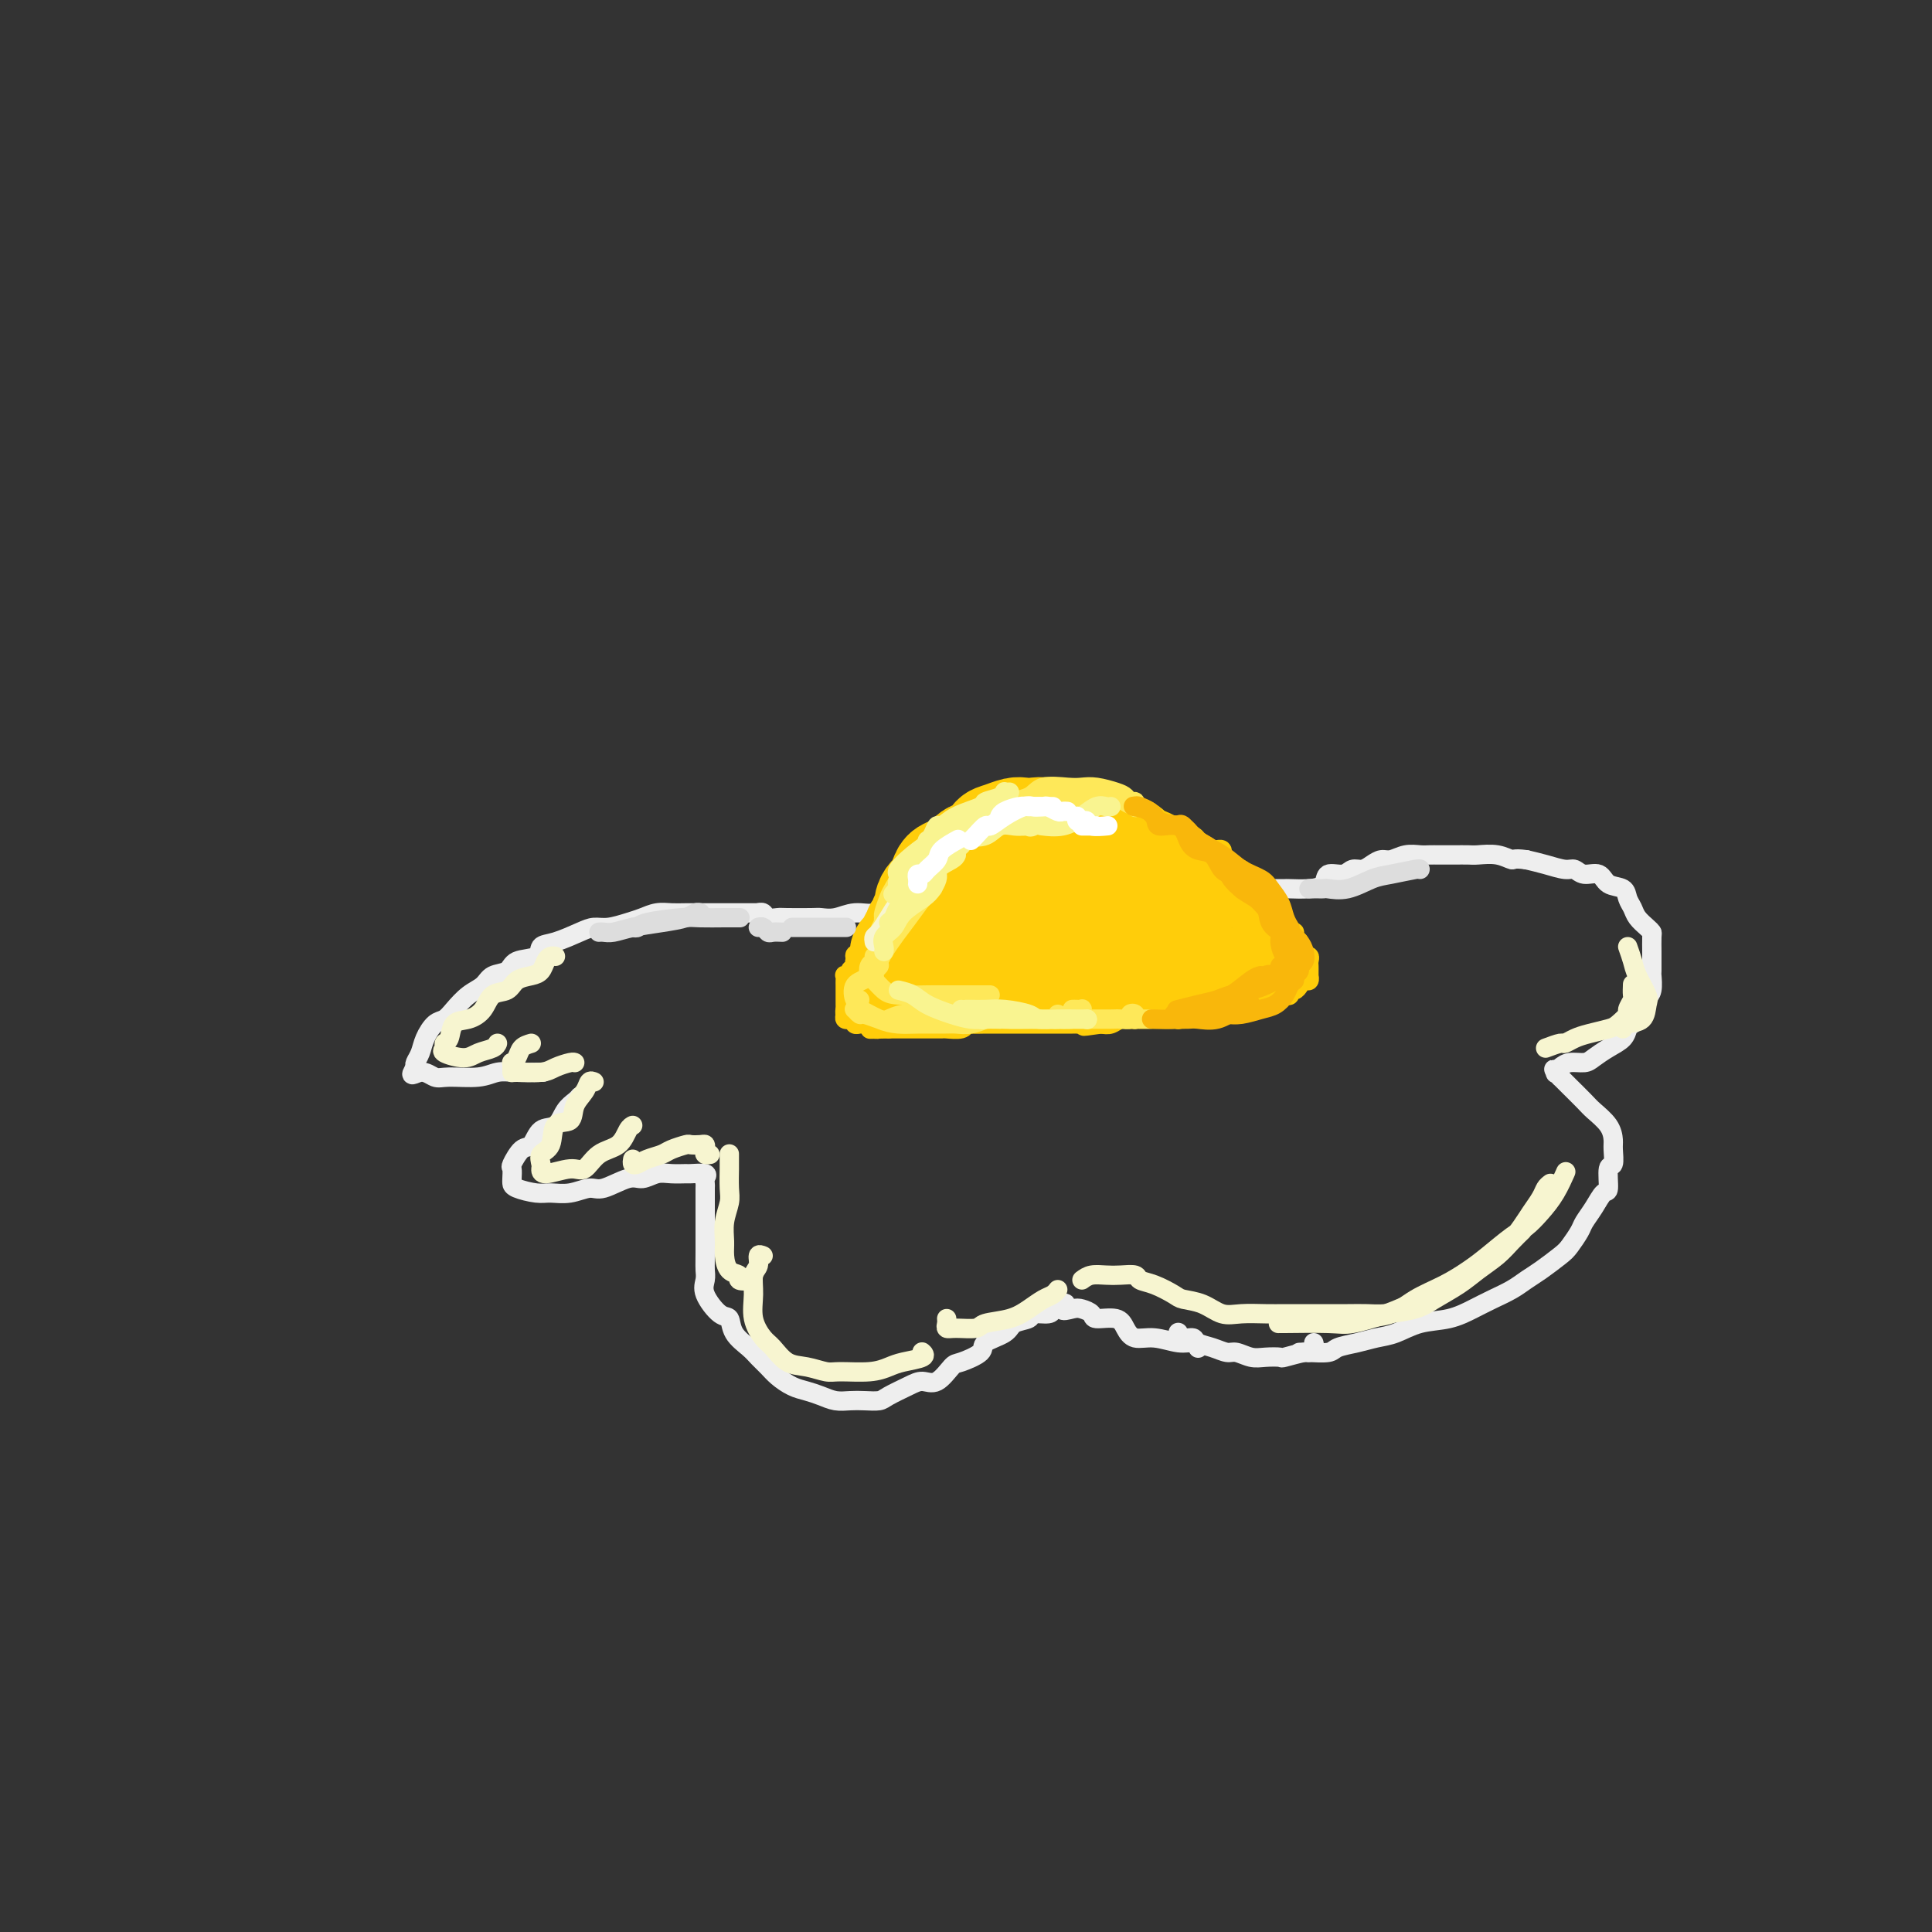 <svg viewBox='0 0 400 400' version='1.1' xmlns='http://www.w3.org/2000/svg' xmlns:xlink='http://www.w3.org/1999/xlink'><rect x="0" y="0" width="400" height="400" fill="#333333" stroke="none"/><g fill='none' stroke='rgb(238,238,238)' stroke-width='4' stroke-linecap='round' stroke-linejoin='round'><path d='M157,189c-0.891,0.000 -1.782,0.000 -2,0c-0.218,-0.000 0.236,-0.000 0,0c-0.236,0.000 -1.164,0.000 -2,0c-0.836,-0.000 -1.582,-0.000 -2,0c-0.418,0.000 -0.510,0.000 -1,0c-0.490,-0.000 -1.380,-0.001 -2,0c-0.620,0.001 -0.970,0.003 -2,0c-1.030,-0.003 -2.739,-0.012 -4,0c-1.261,0.012 -2.074,0.046 -3,0c-0.926,-0.046 -1.967,-0.170 -3,0c-1.033,0.170 -2.060,0.636 -3,1c-0.940,0.364 -1.795,0.626 -3,1c-1.205,0.374 -2.761,0.858 -4,1c-1.239,0.142 -2.160,-0.060 -3,0c-0.840,0.060 -1.598,0.382 -3,1c-1.402,0.618 -3.449,1.532 -5,2c-1.551,0.468 -2.608,0.492 -3,1c-0.392,0.508 -0.121,1.501 -1,2c-0.879,0.499 -2.910,0.503 -4,1c-1.090,0.497 -1.240,1.488 -2,2c-0.760,0.512 -2.129,0.547 -3,1c-0.871,0.453 -1.244,1.324 -2,2c-0.756,0.676 -1.894,1.157 -3,2c-1.106,0.843 -2.180,2.050 -3,3c-0.820,0.950 -1.386,1.645 -2,2c-0.614,0.355 -1.275,0.371 -2,1c-0.725,0.629 -1.514,1.870 -2,3c-0.486,1.130 -0.669,2.151 -1,3c-0.331,0.849 -0.809,1.528 -1,2c-0.191,0.472 -0.096,0.736 0,1'/><path d='M86,221c-1.631,2.485 -0.208,1.198 1,1c1.208,-0.198 2.200,0.693 3,1c0.800,0.307 1.406,0.030 3,0c1.594,-0.030 4.175,0.188 6,0c1.825,-0.188 2.895,-0.782 4,-1c1.105,-0.218 2.245,-0.058 4,0c1.755,0.058 4.126,0.016 5,0c0.874,-0.016 0.250,-0.004 0,0c-0.250,0.004 -0.125,0.002 0,0'/><path d='M120,227c-0.236,0.285 -0.472,0.571 -1,1c-0.528,0.429 -1.348,1.002 -2,2c-0.652,0.998 -1.135,2.422 -2,3c-0.865,0.578 -2.113,0.311 -3,1c-0.887,0.689 -1.415,2.335 -2,3c-0.585,0.665 -1.229,0.349 -2,1c-0.771,0.651 -1.670,2.268 -2,3c-0.330,0.732 -0.089,0.578 0,1c0.089,0.422 0.028,1.419 0,2c-0.028,0.581 -0.024,0.745 0,1c0.024,0.255 0.069,0.600 1,1c0.931,0.400 2.750,0.855 4,1c1.250,0.145 1.931,-0.022 3,0c1.069,0.022 2.526,0.231 4,0c1.474,-0.231 2.964,-0.903 4,-1c1.036,-0.097 1.617,0.380 3,0c1.383,-0.380 3.569,-1.619 5,-2c1.431,-0.381 2.107,0.094 3,0c0.893,-0.094 2.002,-0.758 3,-1c0.998,-0.242 1.885,-0.062 3,0c1.115,0.062 2.456,0.006 3,0c0.544,-0.006 0.289,0.038 1,0c0.711,-0.038 2.387,-0.159 3,0c0.613,0.159 0.164,0.598 0,1c-0.164,0.402 -0.044,0.769 0,1c0.044,0.231 0.012,0.327 0,1c-0.012,0.673 -0.003,1.923 0,3c0.003,1.077 0.001,1.979 0,3c-0.001,1.021 -0.000,2.159 0,3c0.000,0.841 0.000,1.383 0,2c-0.000,0.617 -0.000,1.308 0,2'/><path d='M146,259c-0.011,3.292 -0.038,3.521 0,4c0.038,0.479 0.141,1.209 0,2c-0.141,0.791 -0.525,1.644 0,3c0.525,1.356 1.961,3.217 3,4c1.039,0.783 1.682,0.489 2,1c0.318,0.511 0.311,1.827 1,3c0.689,1.173 2.074,2.202 3,3c0.926,0.798 1.392,1.366 2,2c0.608,0.634 1.359,1.336 2,2c0.641,0.664 1.172,1.292 2,2c0.828,0.708 1.954,1.496 3,2c1.046,0.504 2.012,0.723 3,1c0.988,0.277 1.998,0.611 3,1c1.002,0.389 1.996,0.834 3,1c1.004,0.166 2.019,0.052 3,0c0.981,-0.052 1.928,-0.043 3,0c1.072,0.043 2.268,0.119 3,0c0.732,-0.119 1.002,-0.435 2,-1c0.998,-0.565 2.726,-1.379 4,-2c1.274,-0.621 2.094,-1.048 3,-1c0.906,0.048 1.899,0.571 3,0c1.101,-0.571 2.309,-2.236 3,-3c0.691,-0.764 0.866,-0.628 2,-1c1.134,-0.372 3.229,-1.251 4,-2c0.771,-0.749 0.218,-1.367 1,-2c0.782,-0.633 2.899,-1.279 4,-2c1.101,-0.721 1.184,-1.516 2,-2c0.816,-0.484 2.363,-0.655 3,-1c0.637,-0.345 0.364,-0.862 1,-1c0.636,-0.138 2.182,0.103 3,0c0.818,-0.103 0.909,-0.552 1,-1'/><path d='M218,271c4.068,-2.324 2.239,-0.633 2,0c-0.239,0.633 1.112,0.206 2,0c0.888,-0.206 1.312,-0.193 2,0c0.688,0.193 1.639,0.567 2,1c0.361,0.433 0.132,0.924 1,1c0.868,0.076 2.833,-0.263 4,0c1.167,0.263 1.535,1.127 2,2c0.465,0.873 1.028,1.754 2,2c0.972,0.246 2.351,-0.144 4,0c1.649,0.144 3.566,0.822 5,1c1.434,0.178 2.386,-0.144 3,0c0.614,0.144 0.890,0.756 1,1c0.110,0.244 0.055,0.122 0,0'/><path d='M269,280c0.427,-0.024 0.855,-0.048 2,0c1.145,0.048 3.008,0.169 4,0c0.992,-0.169 1.113,-0.627 2,-1c0.887,-0.373 2.539,-0.663 4,-1c1.461,-0.337 2.729,-0.723 4,-1c1.271,-0.277 2.545,-0.444 4,-1c1.455,-0.556 3.092,-1.500 5,-2c1.908,-0.500 4.086,-0.557 6,-1c1.914,-0.443 3.564,-1.272 5,-2c1.436,-0.728 2.657,-1.354 4,-2c1.343,-0.646 2.807,-1.313 4,-2c1.193,-0.687 2.117,-1.395 3,-2c0.883,-0.605 1.727,-1.106 3,-2c1.273,-0.894 2.974,-2.181 4,-3c1.026,-0.819 1.378,-1.169 2,-2c0.622,-0.831 1.516,-2.142 2,-3c0.484,-0.858 0.560,-1.264 1,-2c0.440,-0.736 1.246,-1.802 2,-3c0.754,-1.198 1.456,-2.527 2,-3c0.544,-0.473 0.931,-0.090 1,-1c0.069,-0.910 -0.179,-3.114 0,-4c0.179,-0.886 0.784,-0.454 1,-1c0.216,-0.546 0.043,-2.070 0,-3c-0.043,-0.930 0.045,-1.265 0,-2c-0.045,-0.735 -0.221,-1.871 -1,-3c-0.779,-1.129 -2.159,-2.253 -3,-3c-0.841,-0.747 -1.143,-1.118 -2,-2c-0.857,-0.882 -2.269,-2.276 -3,-3c-0.731,-0.724 -0.780,-0.778 -1,-1c-0.220,-0.222 -0.610,-0.611 -1,-1'/><path d='M323,223c-1.918,-2.559 -1.212,-1.456 -1,-1c0.212,0.456 -0.071,0.263 0,0c0.071,-0.263 0.497,-0.598 1,-1c0.503,-0.402 1.084,-0.870 2,-1c0.916,-0.130 2.168,0.077 3,0c0.832,-0.077 1.244,-0.440 2,-1c0.756,-0.560 1.856,-1.318 3,-2c1.144,-0.682 2.334,-1.289 3,-2c0.666,-0.711 0.809,-1.526 1,-2c0.191,-0.474 0.429,-0.607 1,-1c0.571,-0.393 1.473,-1.045 2,-2c0.527,-0.955 0.677,-2.215 1,-3c0.323,-0.785 0.819,-1.097 1,-2c0.181,-0.903 0.048,-2.396 0,-3c-0.048,-0.604 -0.012,-0.319 0,-1c0.012,-0.681 0.001,-2.328 0,-3c-0.001,-0.672 0.007,-0.368 0,-1c-0.007,-0.632 -0.029,-2.200 0,-3c0.029,-0.800 0.109,-0.833 0,-1c-0.109,-0.167 -0.409,-0.469 -1,-1c-0.591,-0.531 -1.475,-1.293 -2,-2c-0.525,-0.707 -0.692,-1.360 -1,-2c-0.308,-0.640 -0.758,-1.267 -1,-2c-0.242,-0.733 -0.278,-1.574 -1,-2c-0.722,-0.426 -2.131,-0.439 -3,-1c-0.869,-0.561 -1.197,-1.670 -2,-2c-0.803,-0.330 -2.080,0.119 -3,0c-0.920,-0.119 -1.484,-0.805 -2,-1c-0.516,-0.195 -0.985,0.101 -2,0c-1.015,-0.101 -2.576,-0.600 -4,-1c-1.424,-0.400 -2.712,-0.700 -4,-1'/><path d='M316,178c-2.877,-0.403 -2.569,0.088 -3,0c-0.431,-0.088 -1.599,-0.756 -3,-1c-1.401,-0.244 -3.033,-0.066 -4,0c-0.967,0.066 -1.270,0.018 -2,0c-0.730,-0.018 -1.889,-0.006 -3,0c-1.111,0.006 -2.174,0.006 -3,0c-0.826,-0.006 -1.414,-0.016 -2,0c-0.586,0.016 -1.168,0.060 -2,0c-0.832,-0.060 -1.913,-0.222 -3,0c-1.087,0.222 -2.178,0.829 -3,1c-0.822,0.171 -1.374,-0.094 -2,0c-0.626,0.094 -1.327,0.545 -2,1c-0.673,0.455 -1.317,0.913 -2,1c-0.683,0.087 -1.406,-0.197 -2,0c-0.594,0.197 -1.060,0.876 -2,1c-0.940,0.124 -2.356,-0.307 -3,0c-0.644,0.307 -0.518,1.350 -1,2c-0.482,0.650 -1.573,0.906 -3,1c-1.427,0.094 -3.191,0.025 -4,0c-0.809,-0.025 -0.665,-0.007 -1,0c-0.335,0.007 -1.150,0.002 -2,0c-0.850,-0.002 -1.736,-0.001 -3,0c-1.264,0.001 -2.904,0.001 -4,0c-1.096,-0.001 -1.646,-0.003 -2,0c-0.354,0.003 -0.513,0.012 -1,0c-0.487,-0.012 -1.304,-0.045 -2,0c-0.696,0.045 -1.272,0.170 -2,0c-0.728,-0.170 -1.607,-0.633 -2,-1c-0.393,-0.367 -0.298,-0.637 -1,-1c-0.702,-0.363 -2.201,-0.818 -3,-1c-0.799,-0.182 -0.900,-0.091 -1,0'/><path d='M243,181c-4.906,-0.452 -3.171,-0.082 -3,0c0.171,0.082 -1.222,-0.122 -3,0c-1.778,0.122 -3.940,0.571 -5,1c-1.060,0.429 -1.017,0.837 -1,1c0.017,0.163 0.009,0.082 0,0'/><path d='M244,276c-0.056,-0.120 -0.111,-0.240 0,0c0.111,0.240 0.390,0.839 1,1c0.610,0.161 1.552,-0.115 2,0c0.448,0.115 0.402,0.623 1,1c0.598,0.377 1.839,0.623 3,1c1.161,0.377 2.242,0.885 3,1c0.758,0.115 1.194,-0.164 2,0c0.806,0.164 1.982,0.772 3,1c1.018,0.228 1.880,0.076 3,0c1.120,-0.076 2.500,-0.076 3,0c0.500,0.076 0.120,0.227 1,0c0.880,-0.227 3.020,-0.831 4,-1c0.980,-0.169 0.799,0.099 1,0c0.201,-0.099 0.785,-0.565 1,-1c0.215,-0.435 0.061,-0.839 0,-1c-0.061,-0.161 -0.031,-0.081 0,0'/><path d='M157,189c-0.098,0.030 -0.195,0.061 0,0c0.195,-0.061 0.683,-0.212 1,0c0.317,0.212 0.465,0.789 1,1c0.535,0.211 1.458,0.058 2,0c0.542,-0.058 0.703,-0.020 2,0c1.297,0.020 3.731,0.021 5,0c1.269,-0.021 1.374,-0.065 2,0c0.626,0.065 1.773,0.239 3,0c1.227,-0.239 2.535,-0.890 4,-1c1.465,-0.110 3.089,0.320 4,0c0.911,-0.320 1.111,-1.391 2,-2c0.889,-0.609 2.468,-0.756 4,-1c1.532,-0.244 3.018,-0.586 4,-1c0.982,-0.414 1.459,-0.899 2,-1c0.541,-0.101 1.145,0.183 2,0c0.855,-0.183 1.961,-0.833 3,-1c1.039,-0.167 2.011,0.148 3,0c0.989,-0.148 1.995,-0.758 3,-1c1.005,-0.242 2.011,-0.117 3,0c0.989,0.117 1.963,0.227 3,0c1.037,-0.227 2.137,-0.789 3,-1c0.863,-0.211 1.487,-0.071 2,0c0.513,0.071 0.913,0.074 2,0c1.087,-0.074 2.861,-0.226 4,0c1.139,0.226 1.645,0.830 2,1c0.355,0.170 0.561,-0.094 1,0c0.439,0.094 1.112,0.547 2,1c0.888,0.453 1.991,0.905 3,1c1.009,0.095 1.926,-0.167 3,0c1.074,0.167 2.307,0.762 3,1c0.693,0.238 0.847,0.119 1,0'/><path d='M236,185c4.022,0.622 2.578,0.178 2,0c-0.578,-0.178 -0.289,-0.089 0,0'/></g>
<g fill='none' stroke='rgb(247,245,208)' stroke-width='4' stroke-linecap='round' stroke-linejoin='round'><path d='M115,198c-0.329,-0.060 -0.659,-0.119 -1,0c-0.341,0.119 -0.695,0.417 -1,1c-0.305,0.583 -0.561,1.450 -1,2c-0.439,0.550 -1.061,0.784 -2,1c-0.939,0.216 -2.193,0.415 -3,1c-0.807,0.585 -1.165,1.555 -2,2c-0.835,0.445 -2.146,0.364 -3,1c-0.854,0.636 -1.252,1.987 -2,3c-0.748,1.013 -1.846,1.686 -3,2c-1.154,0.314 -2.365,0.269 -3,1c-0.635,0.731 -0.693,2.239 -1,3c-0.307,0.761 -0.862,0.775 -1,1c-0.138,0.225 0.141,0.660 0,1c-0.141,0.340 -0.703,0.585 0,1c0.703,0.415 2.672,1.001 4,1c1.328,-0.001 2.016,-0.588 3,-1c0.984,-0.412 2.265,-0.649 3,-1c0.735,-0.351 0.924,-0.814 1,-1c0.076,-0.186 0.038,-0.093 0,0'/><path d='M110,216c-0.762,0.228 -1.525,0.456 -2,1c-0.475,0.544 -0.663,1.403 -1,2c-0.337,0.597 -0.823,0.930 -1,1c-0.177,0.070 -0.045,-0.124 0,0c0.045,0.124 0.003,0.566 0,1c-0.003,0.434 0.034,0.859 0,1c-0.034,0.141 -0.139,-0.001 1,0c1.139,0.001 3.521,0.144 5,0c1.479,-0.144 2.056,-0.575 3,-1c0.944,-0.425 2.254,-0.845 3,-1c0.746,-0.155 0.927,-0.044 1,0c0.073,0.044 0.036,0.022 0,0'/><path d='M123,224c-0.368,-0.160 -0.736,-0.320 -1,0c-0.264,0.320 -0.422,1.118 -1,2c-0.578,0.882 -1.574,1.846 -2,3c-0.426,1.154 -0.282,2.498 -1,3c-0.718,0.502 -2.298,0.163 -3,1c-0.702,0.837 -0.528,2.850 -1,4c-0.472,1.150 -1.591,1.438 -2,2c-0.409,0.562 -0.107,1.400 0,2c0.107,0.600 0.020,0.962 0,1c-0.020,0.038 0.027,-0.249 0,0c-0.027,0.249 -0.127,1.032 1,1c1.127,-0.032 3.482,-0.881 5,-1c1.518,-0.119 2.200,0.490 3,0c0.800,-0.490 1.717,-2.079 3,-3c1.283,-0.921 2.932,-1.175 4,-2c1.068,-0.825 1.557,-2.222 2,-3c0.443,-0.778 0.841,-0.937 1,-1c0.159,-0.063 0.080,-0.032 0,0'/><path d='M131,240c-0.074,0.399 -0.149,0.798 0,1c0.149,0.202 0.520,0.208 1,0c0.480,-0.208 1.069,-0.630 2,-1c0.931,-0.370 2.203,-0.687 3,-1c0.797,-0.313 1.117,-0.620 2,-1c0.883,-0.380 2.328,-0.831 3,-1c0.672,-0.169 0.571,-0.056 1,0c0.429,0.056 1.386,0.053 2,0c0.614,-0.053 0.883,-0.158 1,0c0.117,0.158 0.083,0.578 0,1c-0.083,0.422 -0.215,0.844 0,1c0.215,0.156 0.776,0.044 1,0c0.224,-0.044 0.112,-0.022 0,0'/><path d='M151,239c-0.000,-0.084 -0.000,-0.167 0,0c0.000,0.167 0.001,0.585 0,1c-0.001,0.415 -0.004,0.827 0,1c0.004,0.173 0.015,0.108 0,1c-0.015,0.892 -0.057,2.741 0,4c0.057,1.259 0.213,1.927 0,3c-0.213,1.073 -0.795,2.549 -1,4c-0.205,1.451 -0.032,2.876 0,4c0.032,1.124 -0.076,1.948 0,3c0.076,1.052 0.336,2.331 1,3c0.664,0.669 1.733,0.729 2,1c0.267,0.271 -0.269,0.753 0,1c0.269,0.247 1.342,0.259 2,0c0.658,-0.259 0.902,-0.788 1,-1c0.098,-0.212 0.049,-0.106 0,0'/><path d='M158,260c-0.454,-0.190 -0.908,-0.379 -1,0c-0.092,0.379 0.178,1.327 0,2c-0.178,0.673 -0.802,1.071 -1,2c-0.198,0.929 0.032,2.389 0,4c-0.032,1.611 -0.327,3.373 0,5c0.327,1.627 1.274,3.119 2,4c0.726,0.881 1.230,1.150 2,2c0.770,0.850 1.805,2.281 3,3c1.195,0.719 2.550,0.726 4,1c1.450,0.274 2.995,0.817 4,1c1.005,0.183 1.472,0.008 3,0c1.528,-0.008 4.119,0.152 6,0c1.881,-0.152 3.054,-0.615 4,-1c0.946,-0.385 1.666,-0.691 3,-1c1.334,-0.309 3.282,-0.622 4,-1c0.718,-0.378 0.205,-0.822 0,-1c-0.205,-0.178 -0.103,-0.089 0,0'/><path d='M196,273c0.030,0.308 0.060,0.615 0,1c-0.060,0.385 -0.211,0.847 0,1c0.211,0.153 0.783,-0.003 2,0c1.217,0.003 3.078,0.166 4,0c0.922,-0.166 0.905,-0.660 2,-1c1.095,-0.340 3.302,-0.526 5,-1c1.698,-0.474 2.886,-1.238 4,-2c1.114,-0.762 2.154,-1.524 3,-2c0.846,-0.476 1.497,-0.667 2,-1c0.503,-0.333 0.858,-0.810 1,-1c0.142,-0.190 0.071,-0.095 0,0'/><path d='M224,265c0.573,-0.421 1.146,-0.842 2,-1c0.854,-0.158 1.988,-0.055 3,0c1.012,0.055 1.903,0.060 3,0c1.097,-0.060 2.400,-0.184 3,0c0.600,0.184 0.498,0.678 1,1c0.502,0.322 1.607,0.472 3,1c1.393,0.528 3.074,1.434 4,2c0.926,0.566 1.097,0.793 2,1c0.903,0.207 2.537,0.395 4,1c1.463,0.605 2.754,1.626 4,2c1.246,0.374 2.446,0.100 4,0c1.554,-0.100 3.461,-0.027 5,0c1.539,0.027 2.708,0.007 4,0c1.292,-0.007 2.706,-0.001 4,0c1.294,0.001 2.468,-0.002 4,0c1.532,0.002 3.423,0.009 5,0c1.577,-0.009 2.841,-0.036 4,0c1.159,0.036 2.213,0.134 4,0c1.787,-0.134 4.305,-0.500 6,-1c1.695,-0.500 2.565,-1.134 4,-2c1.435,-0.866 3.436,-1.963 5,-3c1.564,-1.037 2.693,-2.016 4,-3c1.307,-0.984 2.794,-1.975 4,-3c1.206,-1.025 2.132,-2.084 3,-3c0.868,-0.916 1.676,-1.690 2,-2c0.324,-0.310 0.162,-0.155 0,0'/><path d='M321,245c-0.361,0.272 -0.721,0.545 -1,1c-0.279,0.455 -0.475,1.094 -1,2c-0.525,0.906 -1.379,2.079 -2,3c-0.621,0.921 -1.011,1.590 -2,3c-0.989,1.410 -2.579,3.560 -4,5c-1.421,1.440 -2.674,2.169 -4,3c-1.326,0.831 -2.726,1.764 -5,3c-2.274,1.236 -5.423,2.776 -8,4c-2.577,1.224 -4.582,2.132 -7,3c-2.418,0.868 -5.250,1.697 -7,2c-1.750,0.303 -2.417,0.081 -5,0c-2.583,-0.081 -7.080,-0.022 -9,0c-1.920,0.022 -1.263,0.006 -1,0c0.263,-0.006 0.131,-0.003 0,0'/><path d='M277,274c1.546,-0.381 3.092,-0.763 5,-1c1.908,-0.237 4.178,-0.330 6,-1c1.822,-0.670 3.194,-1.916 5,-3c1.806,-1.084 4.044,-2.005 6,-3c1.956,-0.995 3.629,-2.065 5,-3c1.371,-0.935 2.440,-1.736 4,-3c1.560,-1.264 3.613,-2.991 5,-4c1.387,-1.009 2.109,-1.301 3,-2c0.891,-0.699 1.950,-1.806 3,-3c1.050,-1.194 2.090,-2.475 3,-4c0.910,-1.525 1.688,-3.293 2,-4c0.312,-0.707 0.156,-0.354 0,0'/><path d='M320,217c1.199,-0.447 2.398,-0.894 3,-1c0.602,-0.106 0.608,0.127 1,0c0.392,-0.127 1.171,-0.616 2,-1c0.829,-0.384 1.710,-0.665 3,-1c1.290,-0.335 2.991,-0.724 4,-1c1.009,-0.276 1.328,-0.440 2,-1c0.672,-0.560 1.697,-1.516 2,-2c0.303,-0.484 -0.115,-0.494 0,-1c0.115,-0.506 0.763,-1.507 1,-2c0.237,-0.493 0.064,-0.479 0,-1c-0.064,-0.521 -0.018,-1.577 0,-2c0.018,-0.423 0.009,-0.211 0,0'/><path d='M337,196c0.370,1.039 0.739,2.079 1,3c0.261,0.921 0.413,1.724 1,3c0.587,1.276 1.607,3.025 2,4c0.393,0.975 0.158,1.176 0,2c-0.158,0.824 -0.238,2.273 -1,3c-0.762,0.727 -2.205,0.734 -3,1c-0.795,0.266 -0.941,0.790 -1,1c-0.059,0.210 -0.029,0.105 0,0'/></g>
<g fill='none' stroke='rgb(255,205,10)' stroke-width='20' stroke-linecap='round' stroke-linejoin='round'><path d='M193,201c-0.123,0.423 -0.246,0.845 0,1c0.246,0.155 0.861,0.041 1,0c0.139,-0.041 -0.199,-0.011 0,0c0.199,0.011 0.933,0.003 1,0c0.067,-0.003 -0.535,-0.001 0,0c0.535,0.001 2.207,0.000 3,0c0.793,-0.000 0.707,-0.000 1,0c0.293,0.000 0.966,0.000 2,0c1.034,-0.000 2.431,-0.000 3,0c0.569,0.000 0.312,-0.000 1,0c0.688,0.000 2.320,0.000 3,0c0.680,-0.000 0.407,-0.000 1,0c0.593,0.000 2.053,0.000 3,0c0.947,-0.000 1.380,-0.000 2,0c0.620,0.000 1.425,0.001 2,0c0.575,-0.001 0.920,-0.004 2,0c1.080,0.004 2.896,0.015 4,0c1.104,-0.015 1.498,-0.057 2,0c0.502,0.057 1.112,0.211 2,0c0.888,-0.211 2.053,-0.788 3,-1c0.947,-0.212 1.676,-0.061 2,0c0.324,0.061 0.243,0.030 1,0c0.757,-0.030 2.352,-0.061 3,0c0.648,0.061 0.348,0.212 1,0c0.652,-0.212 2.257,-0.789 3,-1c0.743,-0.211 0.623,-0.057 1,0c0.377,0.057 1.251,0.016 2,0c0.749,-0.016 1.375,-0.008 2,0'/><path d='M244,200c8.068,-0.381 2.738,-0.834 1,-1c-1.738,-0.166 0.115,-0.044 1,0c0.885,0.044 0.800,0.012 1,0c0.200,-0.012 0.684,-0.002 1,0c0.316,0.002 0.463,-0.002 1,0c0.537,0.002 1.464,0.012 2,0c0.536,-0.012 0.679,-0.045 1,0c0.321,0.045 0.818,0.167 1,0c0.182,-0.167 0.049,-0.622 0,-1c-0.049,-0.378 -0.013,-0.678 0,-1c0.013,-0.322 0.004,-0.666 0,-1c-0.004,-0.334 -0.003,-0.657 0,-1c0.003,-0.343 0.008,-0.707 0,-1c-0.008,-0.293 -0.029,-0.516 0,-1c0.029,-0.484 0.109,-1.229 0,-2c-0.109,-0.771 -0.408,-1.568 -1,-2c-0.592,-0.432 -1.477,-0.501 -2,-1c-0.523,-0.499 -0.685,-1.429 -1,-2c-0.315,-0.571 -0.783,-0.782 -1,-1c-0.217,-0.218 -0.183,-0.443 -1,-1c-0.817,-0.557 -2.483,-1.444 -3,-2c-0.517,-0.556 0.117,-0.779 0,-1c-0.117,-0.221 -0.986,-0.440 -2,-1c-1.014,-0.560 -2.175,-1.459 -3,-2c-0.825,-0.541 -1.314,-0.722 -2,-1c-0.686,-0.278 -1.569,-0.652 -2,-1c-0.431,-0.348 -0.409,-0.671 -1,-1c-0.591,-0.329 -1.796,-0.665 -3,-1'/><path d='M231,174c-3.431,-2.587 -1.009,-0.553 -1,0c0.009,0.553 -2.396,-0.374 -4,-1c-1.604,-0.626 -2.408,-0.952 -3,-1c-0.592,-0.048 -0.973,0.182 -2,0c-1.027,-0.182 -2.701,-0.778 -4,-1c-1.299,-0.222 -2.222,-0.072 -3,0c-0.778,0.072 -1.411,0.065 -2,0c-0.589,-0.065 -1.134,-0.187 -2,0c-0.866,0.187 -2.052,0.684 -3,1c-0.948,0.316 -1.657,0.452 -2,1c-0.343,0.548 -0.319,1.508 -1,2c-0.681,0.492 -2.066,0.516 -3,1c-0.934,0.484 -1.416,1.429 -2,2c-0.584,0.571 -1.269,0.768 -2,1c-0.731,0.232 -1.506,0.499 -2,1c-0.494,0.501 -0.706,1.238 -1,2c-0.294,0.762 -0.671,1.551 -1,2c-0.329,0.449 -0.609,0.559 -1,1c-0.391,0.441 -0.893,1.214 -1,2c-0.107,0.786 0.182,1.587 0,2c-0.182,0.413 -0.833,0.439 -1,1c-0.167,0.561 0.151,1.657 0,2c-0.151,0.343 -0.769,-0.065 -1,0c-0.231,0.065 -0.074,0.605 0,1c0.074,0.395 0.067,0.644 0,1c-0.067,0.356 -0.193,0.817 0,1c0.193,0.183 0.706,0.088 1,0c0.294,-0.088 0.370,-0.168 1,0c0.630,0.168 1.815,0.584 3,1'/><path d='M194,196c0.800,0.403 0.300,-0.088 1,0c0.700,0.088 2.599,0.756 4,1c1.401,0.244 2.305,0.065 3,0c0.695,-0.065 1.182,-0.017 2,0c0.818,0.017 1.969,0.004 3,0c1.031,-0.004 1.943,-0.000 3,0c1.057,0.000 2.261,-0.004 3,0c0.739,0.004 1.015,0.015 2,0c0.985,-0.015 2.680,-0.055 4,0c1.320,0.055 2.265,0.207 3,0c0.735,-0.207 1.260,-0.773 2,-1c0.740,-0.227 1.697,-0.116 3,0c1.303,0.116 2.954,0.237 4,0c1.046,-0.237 1.488,-0.833 2,-1c0.512,-0.167 1.092,0.095 2,0c0.908,-0.095 2.142,-0.547 3,-1c0.858,-0.453 1.340,-0.908 2,-1c0.660,-0.092 1.499,0.179 2,0c0.501,-0.179 0.664,-0.807 1,-1c0.336,-0.193 0.845,0.048 1,0c0.155,-0.048 -0.044,-0.384 0,-1c0.044,-0.616 0.329,-1.513 0,-2c-0.329,-0.487 -1.274,-0.565 -2,-1c-0.726,-0.435 -1.235,-1.226 -2,-2c-0.765,-0.774 -1.786,-1.532 -3,-2c-1.214,-0.468 -2.621,-0.648 -4,-1c-1.379,-0.352 -2.729,-0.876 -4,-1c-1.271,-0.124 -2.465,0.152 -4,0c-1.535,-0.152 -3.413,-0.733 -5,-1c-1.587,-0.267 -2.882,-0.219 -4,0c-1.118,0.219 -2.059,0.610 -3,1'/><path d='M213,182c-4.573,0.173 -4.006,1.604 -4,2c0.006,0.396 -0.551,-0.245 -1,0c-0.449,0.245 -0.791,1.375 -1,2c-0.209,0.625 -0.285,0.743 0,1c0.285,0.257 0.931,0.651 2,1c1.069,0.349 2.561,0.654 4,0c1.439,-0.654 2.825,-2.266 4,-3c1.175,-0.734 2.139,-0.590 3,-1c0.861,-0.410 1.619,-1.376 2,-2c0.381,-0.624 0.383,-0.908 0,-1c-0.383,-0.092 -1.153,0.006 -2,0c-0.847,-0.006 -1.771,-0.118 -3,0c-1.229,0.118 -2.764,0.465 -4,1c-1.236,0.535 -2.175,1.258 -3,2c-0.825,0.742 -1.536,1.503 -2,2c-0.464,0.497 -0.680,0.729 -1,1c-0.320,0.271 -0.744,0.581 0,1c0.744,0.419 2.658,0.946 4,1c1.342,0.054 2.114,-0.367 3,-1c0.886,-0.633 1.886,-1.480 3,-2c1.114,-0.520 2.342,-0.713 3,-1c0.658,-0.287 0.745,-0.667 1,-1c0.255,-0.333 0.679,-0.617 0,-1c-0.679,-0.383 -2.463,-0.864 -4,-1c-1.537,-0.136 -2.829,0.073 -4,0c-1.171,-0.073 -2.220,-0.427 -3,0c-0.780,0.427 -1.292,1.634 -2,2c-0.708,0.366 -1.612,-0.108 -2,0c-0.388,0.108 -0.258,0.798 0,1c0.258,0.202 0.645,-0.085 1,0c0.355,0.085 0.677,0.543 1,1'/><path d='M208,186c-0.333,0.667 -0.167,0.333 0,0'/><path d='M202,177c-0.335,-0.090 -0.671,-0.180 -1,0c-0.329,0.180 -0.653,0.630 -1,1c-0.347,0.370 -0.718,0.661 -1,1c-0.282,0.339 -0.475,0.727 -1,1c-0.525,0.273 -1.384,0.430 -2,1c-0.616,0.570 -0.991,1.552 -1,2c-0.009,0.448 0.349,0.361 0,1c-0.349,0.639 -1.403,2.003 -2,3c-0.597,0.997 -0.737,1.628 -1,2c-0.263,0.372 -0.647,0.485 -1,1c-0.353,0.515 -0.673,1.433 -1,2c-0.327,0.567 -0.662,0.783 -1,1c-0.338,0.217 -0.679,0.436 -1,1c-0.321,0.564 -0.622,1.475 -1,2c-0.378,0.525 -0.833,0.666 -1,1c-0.167,0.334 -0.045,0.863 0,1c0.045,0.137 0.012,-0.117 0,0c-0.012,0.117 -0.004,0.606 0,1c0.004,0.394 0.003,0.694 0,1c-0.003,0.306 -0.009,0.618 0,1c0.009,0.382 0.034,0.834 0,1c-0.034,0.166 -0.126,0.044 0,0c0.126,-0.044 0.470,-0.012 1,0c0.530,0.012 1.244,0.003 2,0c0.756,-0.003 1.553,-0.001 2,0c0.447,0.001 0.543,0.000 1,0c0.457,-0.000 1.273,-0.000 2,0c0.727,0.000 1.363,0.000 2,0'/><path d='M196,202c2.070,-0.000 2.244,-0.000 3,0c0.756,0.000 2.093,0.000 3,0c0.907,-0.000 1.384,-0.000 2,0c0.616,0.000 1.373,0.000 2,0c0.627,-0.000 1.126,-0.000 2,0c0.874,0.000 2.123,0.001 3,0c0.877,-0.001 1.383,-0.004 2,0c0.617,0.004 1.343,0.016 2,0c0.657,-0.016 1.243,-0.061 2,0c0.757,0.061 1.686,0.227 3,0c1.314,-0.227 3.015,-0.848 4,-1c0.985,-0.152 1.255,0.166 2,0c0.745,-0.166 1.965,-0.815 3,-1c1.035,-0.185 1.886,0.095 3,0c1.114,-0.095 2.492,-0.564 3,-1c0.508,-0.436 0.145,-0.839 0,-1c-0.145,-0.161 -0.073,-0.081 0,0'/></g>
<g fill='none' stroke='rgb(255,205,10)' stroke-width='4' stroke-linecap='round' stroke-linejoin='round'><path d='M224,166c0.303,-0.030 0.606,-0.061 1,0c0.394,0.061 0.879,0.212 1,0c0.121,-0.212 -0.122,-0.789 0,-1c0.122,-0.211 0.609,-0.057 1,0c0.391,0.057 0.686,0.018 1,0c0.314,-0.018 0.648,-0.015 1,0c0.352,0.015 0.724,0.042 1,0c0.276,-0.042 0.458,-0.152 1,0c0.542,0.152 1.445,0.566 2,1c0.555,0.434 0.764,0.890 1,1c0.236,0.110 0.501,-0.124 1,0c0.499,0.124 1.233,0.608 2,1c0.767,0.392 1.568,0.693 2,1c0.432,0.307 0.496,0.621 1,1c0.504,0.379 1.448,0.822 2,1c0.552,0.178 0.711,0.089 1,0c0.289,-0.089 0.707,-0.179 1,0c0.293,0.179 0.462,0.627 1,1c0.538,0.373 1.445,0.673 2,1c0.555,0.327 0.760,0.683 1,1c0.240,0.317 0.517,0.595 1,1c0.483,0.405 1.171,0.935 2,1c0.829,0.065 1.799,-0.337 2,0c0.201,0.337 -0.367,1.414 0,2c0.367,0.586 1.670,0.682 2,1c0.330,0.318 -0.311,0.859 0,1c0.311,0.141 1.575,-0.117 2,0c0.425,0.117 0.012,0.609 0,1c-0.012,0.391 0.378,0.682 1,1c0.622,0.318 1.475,0.662 2,1c0.525,0.338 0.721,0.668 1,1c0.279,0.332 0.639,0.666 1,1'/><path d='M262,185c1.343,1.571 0.201,0.998 0,1c-0.201,0.002 0.538,0.577 1,1c0.462,0.423 0.646,0.692 1,1c0.354,0.308 0.879,0.656 1,1c0.121,0.344 -0.161,0.685 0,1c0.161,0.315 0.765,0.606 1,1c0.235,0.394 0.100,0.893 0,1c-0.100,0.107 -0.166,-0.179 0,0c0.166,0.179 0.565,0.821 1,1c0.435,0.179 0.905,-0.107 1,0c0.095,0.107 -0.186,0.607 0,1c0.186,0.393 0.838,0.679 1,1c0.162,0.321 -0.167,0.677 0,1c0.167,0.323 0.829,0.611 1,1c0.171,0.389 -0.150,0.877 0,1c0.150,0.123 0.772,-0.121 1,0c0.228,0.121 0.061,0.607 0,1c-0.061,0.393 -0.017,0.693 0,1c0.017,0.307 0.005,0.622 0,1c-0.005,0.378 -0.004,0.818 0,1c0.004,0.182 0.012,0.104 0,0c-0.012,-0.104 -0.044,-0.234 0,0c0.044,0.234 0.166,0.832 0,1c-0.166,0.168 -0.618,-0.095 -1,0c-0.382,0.095 -0.694,0.548 -1,1c-0.306,0.452 -0.608,0.905 -1,1c-0.392,0.095 -0.875,-0.167 -1,0c-0.125,0.167 0.107,0.762 0,1c-0.107,0.238 -0.554,0.119 -1,0'/><path d='M266,206c-1.028,1.255 -1.098,0.393 -1,0c0.098,-0.393 0.363,-0.315 0,0c-0.363,0.315 -1.354,0.868 -2,1c-0.646,0.132 -0.947,-0.157 -1,0c-0.053,0.157 0.141,0.760 0,1c-0.141,0.240 -0.616,0.117 -1,0c-0.384,-0.117 -0.675,-0.227 -1,0c-0.325,0.227 -0.682,0.792 -1,1c-0.318,0.208 -0.596,0.060 -1,0c-0.404,-0.060 -0.935,-0.030 -1,0c-0.065,0.030 0.334,0.061 0,0c-0.334,-0.061 -1.403,-0.212 -2,0c-0.597,0.212 -0.723,0.789 -1,1c-0.277,0.211 -0.703,0.057 -1,0c-0.297,-0.057 -0.463,-0.016 -1,0c-0.537,0.016 -1.444,0.008 -2,0c-0.556,-0.008 -0.760,-0.016 -1,0c-0.240,0.016 -0.516,0.057 -1,0c-0.484,-0.057 -1.175,-0.211 -2,0c-0.825,0.211 -1.783,0.789 -2,1c-0.217,0.211 0.308,0.057 0,0c-0.308,-0.057 -1.448,-0.015 -2,0c-0.552,0.015 -0.515,0.004 -1,0c-0.485,-0.004 -1.491,-0.001 -2,0c-0.509,0.001 -0.521,-0.001 -1,0c-0.479,0.001 -1.427,0.004 -2,0c-0.573,-0.004 -0.772,-0.015 -1,0c-0.228,0.015 -0.484,0.056 -1,0c-0.516,-0.056 -1.293,-0.207 -2,0c-0.707,0.207 -1.345,0.774 -2,1c-0.655,0.226 -1.328,0.113 -2,0'/><path d='M228,212c-6.224,0.928 -2.784,0.249 -2,0c0.784,-0.249 -1.090,-0.067 -2,0c-0.910,0.067 -0.858,0.018 -1,0c-0.142,-0.018 -0.479,-0.005 -1,0c-0.521,0.005 -1.225,0.001 -2,0c-0.775,-0.001 -1.622,-0.000 -2,0c-0.378,0.000 -0.289,0.000 -1,0c-0.711,-0.000 -2.222,-0.000 -3,0c-0.778,0.000 -0.823,0.000 -1,0c-0.177,-0.000 -0.484,-0.000 -1,0c-0.516,0.000 -1.239,0.000 -2,0c-0.761,-0.000 -1.560,-0.000 -2,0c-0.440,0.000 -0.521,0.000 -1,0c-0.479,-0.000 -1.358,-0.001 -2,0c-0.642,0.001 -1.049,0.004 -1,0c0.049,-0.004 0.552,-0.015 0,0c-0.552,0.015 -2.161,0.057 -3,0c-0.839,-0.057 -0.908,-0.211 -1,0c-0.092,0.211 -0.208,0.789 -1,1c-0.792,0.211 -2.259,0.057 -3,0c-0.741,-0.057 -0.757,-0.015 -1,0c-0.243,0.015 -0.713,0.004 -1,0c-0.287,-0.004 -0.392,-0.001 -1,0c-0.608,0.001 -1.721,0.000 -2,0c-0.279,-0.000 0.276,-0.000 0,0c-0.276,0.000 -1.383,0.000 -2,0c-0.617,-0.000 -0.743,-0.000 -1,0c-0.257,0.000 -0.646,0.000 -1,0c-0.354,-0.000 -0.672,-0.000 -1,0c-0.328,0.000 -0.665,0.000 -1,0c-0.335,-0.000 -0.667,-0.000 -1,0'/><path d='M184,213c-7.051,0.155 -2.677,0.043 -1,0c1.677,-0.043 0.657,-0.015 0,0c-0.657,0.015 -0.949,0.018 -1,0c-0.051,-0.018 0.141,-0.058 0,0c-0.141,0.058 -0.616,0.213 -1,0c-0.384,-0.213 -0.677,-0.793 -1,-1c-0.323,-0.207 -0.674,-0.042 -1,0c-0.326,0.042 -0.626,-0.041 -1,0c-0.374,0.041 -0.822,0.204 -1,0c-0.178,-0.204 -0.086,-0.776 0,-1c0.086,-0.224 0.167,-0.102 0,0c-0.167,0.102 -0.581,0.182 -1,0c-0.419,-0.182 -0.844,-0.627 -1,-1c-0.156,-0.373 -0.042,-0.673 0,-1c0.042,-0.327 0.011,-0.679 0,-1c-0.011,-0.321 -0.003,-0.611 0,-1c0.003,-0.389 0.001,-0.878 0,-1c-0.001,-0.122 0.000,0.121 0,0c-0.000,-0.121 -0.001,-0.607 0,-1c0.001,-0.393 0.004,-0.693 0,-1c-0.004,-0.307 -0.016,-0.621 0,-1c0.016,-0.379 0.061,-0.822 0,-1c-0.061,-0.178 -0.226,-0.089 0,0c0.226,0.089 0.844,0.178 1,0c0.156,-0.178 -0.150,-0.625 0,-1c0.150,-0.375 0.757,-0.679 1,-1c0.243,-0.321 0.121,-0.661 0,-1'/><path d='M177,199c0.266,-1.941 -0.069,-1.294 0,-1c0.069,0.294 0.543,0.234 1,0c0.457,-0.234 0.896,-0.641 1,-1c0.104,-0.359 -0.126,-0.669 0,-1c0.126,-0.331 0.608,-0.682 1,-1c0.392,-0.318 0.694,-0.603 1,-1c0.306,-0.397 0.618,-0.907 1,-1c0.382,-0.093 0.836,0.229 1,0c0.164,-0.229 0.040,-1.010 0,-1c-0.040,0.010 0.005,0.813 0,1c-0.005,0.187 -0.061,-0.240 0,0c0.061,0.240 0.238,1.149 0,2c-0.238,0.851 -0.889,1.645 -1,2c-0.111,0.355 0.320,0.270 0,1c-0.320,0.730 -1.391,2.276 -2,3c-0.609,0.724 -0.754,0.628 -1,1c-0.246,0.372 -0.592,1.213 -1,2c-0.408,0.787 -0.880,1.520 -1,2c-0.120,0.480 0.110,0.707 0,1c-0.110,0.293 -0.561,0.653 -1,1c-0.439,0.347 -0.865,0.681 -1,1c-0.135,0.319 0.020,0.621 0,1c-0.020,0.379 -0.217,0.834 0,1c0.217,0.166 0.848,0.045 1,0c0.152,-0.045 -0.176,-0.012 0,0c0.176,0.012 0.855,0.003 1,0c0.145,-0.003 -0.244,-0.001 0,0c0.244,0.001 1.122,0.000 2,0'/><path d='M179,211c0.994,0.297 1.479,0.038 2,0c0.521,-0.038 1.077,0.144 2,0c0.923,-0.144 2.213,-0.613 3,-1c0.787,-0.387 1.073,-0.692 2,-1c0.927,-0.308 2.496,-0.619 3,-1c0.504,-0.381 -0.057,-0.833 0,-1c0.057,-0.167 0.730,-0.048 1,0c0.270,0.048 0.135,0.024 0,0'/><path d='M248,183c-0.066,-0.125 -0.131,-0.251 0,0c0.131,0.251 0.459,0.878 1,1c0.541,0.122 1.296,-0.262 2,0c0.704,0.262 1.357,1.170 2,2c0.643,0.830 1.276,1.583 2,2c0.724,0.417 1.541,0.497 2,1c0.459,0.503 0.561,1.430 1,2c0.439,0.570 1.214,0.783 2,1c0.786,0.217 1.584,0.439 2,1c0.416,0.561 0.451,1.460 1,2c0.549,0.540 1.612,0.721 2,1c0.388,0.279 0.102,0.657 0,1c-0.102,0.343 -0.019,0.651 0,1c0.019,0.349 -0.025,0.738 0,1c0.025,0.262 0.118,0.395 0,1c-0.118,0.605 -0.447,1.680 -1,2c-0.553,0.320 -1.328,-0.114 -2,0c-0.672,0.114 -1.239,0.777 -2,1c-0.761,0.223 -1.714,0.005 -2,0c-0.286,-0.005 0.095,0.202 1,0c0.905,-0.202 2.334,-0.815 3,-1c0.666,-0.185 0.571,0.056 1,0c0.429,-0.056 1.384,-0.410 2,-1c0.616,-0.590 0.894,-1.416 1,-2c0.106,-0.584 0.039,-0.927 0,-1c-0.039,-0.073 -0.052,0.125 0,0c0.052,-0.125 0.168,-0.572 0,-1c-0.168,-0.428 -0.619,-0.837 -1,-1c-0.381,-0.163 -0.690,-0.082 -1,0'/><path d='M264,196c-0.539,-0.512 -0.888,-0.293 -1,0c-0.112,0.293 0.013,0.660 0,1c-0.013,0.340 -0.162,0.651 0,1c0.162,0.349 0.637,0.734 1,1c0.363,0.266 0.615,0.411 1,1c0.385,0.589 0.903,1.622 1,2c0.097,0.378 -0.226,0.101 0,0c0.226,-0.101 1.003,-0.027 1,0c-0.003,0.027 -0.785,0.007 -1,0c-0.215,-0.007 0.138,-0.001 0,0c-0.138,0.001 -0.765,-0.004 -1,0c-0.235,0.004 -0.078,0.015 0,0c0.078,-0.015 0.076,-0.056 0,0c-0.076,0.056 -0.227,0.210 0,0c0.227,-0.210 0.832,-0.785 1,-1c0.168,-0.215 -0.101,-0.072 0,0c0.101,0.072 0.574,0.071 1,0c0.426,-0.071 0.807,-0.212 1,0c0.193,0.212 0.199,0.777 0,1c-0.199,0.223 -0.603,0.102 -1,0c-0.397,-0.102 -0.789,-0.186 -1,0c-0.211,0.186 -0.243,0.642 -1,1c-0.757,0.358 -2.239,0.618 -3,1c-0.761,0.382 -0.802,0.886 -1,1c-0.198,0.114 -0.553,-0.162 -1,0c-0.447,0.162 -0.985,0.760 -1,1c-0.015,0.240 0.492,0.120 1,0'/><path d='M260,206c-0.734,0.458 0.430,-0.398 1,-1c0.570,-0.602 0.545,-0.950 1,-1c0.455,-0.050 1.390,0.196 2,0c0.610,-0.196 0.895,-0.836 1,-1c0.105,-0.164 0.028,0.148 0,0c-0.028,-0.148 -0.008,-0.757 0,-1c0.008,-0.243 0.004,-0.122 0,0'/><path d='M263,196c-0.391,-0.316 -0.781,-0.633 -1,-1c-0.219,-0.367 -0.265,-0.785 0,-1c0.265,-0.215 0.842,-0.226 1,0c0.158,0.226 -0.101,0.690 0,1c0.101,0.310 0.563,0.465 1,1c0.437,0.535 0.849,1.450 1,2c0.151,0.550 0.040,0.735 0,1c-0.040,0.265 -0.011,0.610 0,1c0.011,0.390 0.003,0.826 0,1c-0.003,0.174 -0.002,0.087 0,0'/></g>
<g fill='none' stroke='rgb(254,232,89)' stroke-width='4' stroke-linecap='round' stroke-linejoin='round'><path d='M178,207c-0.347,0.306 -0.693,0.613 -1,0c-0.307,-0.613 -0.574,-2.145 0,-3c0.574,-0.855 1.990,-1.031 3,-2c1.010,-0.969 1.616,-2.729 3,-5c1.384,-2.271 3.546,-5.052 5,-7c1.454,-1.948 2.199,-3.063 3,-4c0.801,-0.937 1.657,-1.696 2,-2c0.343,-0.304 0.171,-0.152 0,0'/><path d='M181,202c-0.120,-0.320 -0.241,-0.640 0,-1c0.241,-0.360 0.842,-0.760 1,-1c0.158,-0.240 -0.127,-0.319 0,-1c0.127,-0.681 0.667,-1.962 1,-3c0.333,-1.038 0.458,-1.831 1,-3c0.542,-1.169 1.500,-2.714 2,-4c0.500,-1.286 0.542,-2.312 1,-3c0.458,-0.688 1.333,-1.039 2,-2c0.667,-0.961 1.127,-2.533 2,-4c0.873,-1.467 2.161,-2.828 3,-4c0.839,-1.172 1.230,-2.157 2,-3c0.770,-0.843 1.919,-1.546 3,-2c1.081,-0.454 2.094,-0.658 3,-1c0.906,-0.342 1.705,-0.823 2,-1c0.295,-0.177 0.084,-0.051 0,0c-0.084,0.051 -0.042,0.025 0,0'/><path d='M204,169c0.195,0.058 0.390,0.117 0,0c-0.390,-0.117 -1.366,-0.409 -2,0c-0.634,0.409 -0.925,1.519 -2,2c-1.075,0.481 -2.932,0.331 -4,1c-1.068,0.669 -1.347,2.156 -2,3c-0.653,0.844 -1.681,1.046 -3,2c-1.319,0.954 -2.928,2.661 -4,4c-1.072,1.339 -1.608,2.311 -2,3c-0.392,0.689 -0.642,1.096 -1,2c-0.358,0.904 -0.825,2.305 -1,3c-0.175,0.695 -0.057,0.683 0,1c0.057,0.317 0.054,0.963 0,1c-0.054,0.037 -0.160,-0.535 0,-1c0.160,-0.465 0.585,-0.825 1,-1c0.415,-0.175 0.820,-0.167 1,-1c0.180,-0.833 0.135,-2.507 1,-4c0.865,-1.493 2.641,-2.804 4,-4c1.359,-1.196 2.302,-2.279 3,-3c0.698,-0.721 1.153,-1.082 2,-2c0.847,-0.918 2.088,-2.393 3,-3c0.912,-0.607 1.495,-0.345 3,-1c1.505,-0.655 3.933,-2.228 6,-3c2.067,-0.772 3.773,-0.744 5,-1c1.227,-0.256 1.975,-0.797 3,-1c1.025,-0.203 2.327,-0.068 3,0c0.673,0.068 0.716,0.070 1,0c0.284,-0.070 0.807,-0.211 1,0c0.193,0.211 0.055,0.775 0,1c-0.055,0.225 -0.028,0.113 0,0'/><path d='M211,169c-0.239,0.015 -0.479,0.029 -1,0c-0.521,-0.029 -1.324,-0.102 -1,0c0.324,0.102 1.775,0.381 3,0c1.225,-0.381 2.225,-1.420 4,-2c1.775,-0.580 4.326,-0.702 6,-1c1.674,-0.298 2.473,-0.772 4,-1c1.527,-0.228 3.783,-0.209 5,0c1.217,0.209 1.395,0.607 2,1c0.605,0.393 1.638,0.782 2,1c0.362,0.218 0.054,0.266 0,0c-0.054,-0.266 0.145,-0.846 0,-1c-0.145,-0.154 -0.633,0.116 -1,0c-0.367,-0.116 -0.613,-0.619 -1,-1c-0.387,-0.381 -0.916,-0.640 -2,-1c-1.084,-0.360 -2.725,-0.822 -4,-1c-1.275,-0.178 -2.186,-0.072 -3,0c-0.814,0.072 -1.532,0.111 -3,0c-1.468,-0.111 -3.685,-0.372 -5,0c-1.315,0.372 -1.727,1.378 -3,2c-1.273,0.622 -3.406,0.860 -5,2c-1.594,1.140 -2.648,3.181 -4,4c-1.352,0.819 -3.002,0.415 -4,1c-0.998,0.585 -1.346,2.157 -2,3c-0.654,0.843 -1.616,0.955 -2,1c-0.384,0.045 -0.192,0.022 0,0'/><path d='M189,182c-1.064,0.862 -2.127,1.723 -3,3c-0.873,1.277 -1.554,2.969 -2,4c-0.446,1.031 -0.656,1.400 -1,2c-0.344,0.600 -0.824,1.431 -1,2c-0.176,0.569 -0.050,0.877 0,1c0.050,0.123 0.025,0.062 0,0'/><path d='M181,198c0.109,0.366 0.217,0.731 0,1c-0.217,0.269 -0.760,0.440 -1,1c-0.240,0.560 -0.178,1.509 0,2c0.178,0.491 0.473,0.524 1,1c0.527,0.476 1.287,1.396 2,2c0.713,0.604 1.378,0.894 3,1c1.622,0.106 4.200,0.028 6,0c1.800,-0.028 2.822,-0.008 4,0c1.178,0.008 2.512,0.002 4,0c1.488,-0.002 3.131,-0.001 4,0c0.869,0.001 0.962,0.000 1,0c0.038,-0.000 0.019,-0.000 0,0'/><path d='M200,207c-0.126,-0.092 -0.253,-0.183 -1,0c-0.747,0.183 -2.115,0.641 -3,1c-0.885,0.359 -1.285,0.619 -2,1c-0.715,0.381 -1.743,0.883 -3,1c-1.257,0.117 -2.742,-0.150 -4,0c-1.258,0.150 -2.288,0.716 -3,1c-0.712,0.284 -1.105,0.287 -2,0c-0.895,-0.287 -2.292,-0.863 -3,-1c-0.708,-0.137 -0.728,0.166 -1,0c-0.272,-0.166 -0.796,-0.801 -1,-1c-0.204,-0.199 -0.086,0.038 0,0c0.086,-0.038 0.141,-0.350 1,0c0.859,0.350 2.523,1.361 4,2c1.477,0.639 2.768,0.904 4,1c1.232,0.096 2.404,0.022 4,0c1.596,-0.022 3.615,0.008 5,0c1.385,-0.008 2.137,-0.055 3,0c0.863,0.055 1.839,0.211 3,0c1.161,-0.211 2.507,-0.788 3,-1c0.493,-0.212 0.133,-0.057 0,0c-0.133,0.057 -0.038,0.016 0,0c0.038,-0.016 0.019,-0.008 0,0'/><path d='M191,208c0.114,0.053 0.227,0.105 1,0c0.773,-0.105 2.204,-0.368 4,0c1.796,0.368 3.956,1.367 6,2c2.044,0.633 3.972,0.902 6,1c2.028,0.098 4.155,0.027 5,0c0.845,-0.027 0.409,-0.011 1,0c0.591,0.011 2.211,0.017 3,0c0.789,-0.017 0.748,-0.056 1,0c0.252,0.056 0.799,0.207 1,0c0.201,-0.207 0.058,-0.774 0,-1c-0.058,-0.226 -0.029,-0.113 0,0'/><path d='M222,209c0.307,-0.009 0.615,-0.017 1,0c0.385,0.017 0.849,0.061 1,0c0.151,-0.061 -0.009,-0.227 0,0c0.009,0.227 0.189,0.845 0,1c-0.189,0.155 -0.746,-0.155 -1,0c-0.254,0.155 -0.204,0.774 -1,1c-0.796,0.226 -2.438,0.061 -4,0c-1.562,-0.061 -3.043,-0.016 -4,0c-0.957,0.016 -1.390,0.004 -2,0c-0.610,-0.004 -1.397,-0.001 -2,0c-0.603,0.001 -1.021,0.000 -1,0c0.021,-0.000 0.483,-0.000 1,0c0.517,0.000 1.091,0.000 2,0c0.909,-0.000 2.154,-0.000 4,0c1.846,0.000 4.292,0.001 6,0c1.708,-0.001 2.677,-0.004 4,0c1.323,0.004 2.999,0.014 4,0c1.001,-0.014 1.326,-0.053 2,0c0.674,0.053 1.697,0.196 2,0c0.303,-0.196 -0.116,-0.732 0,-1c0.116,-0.268 0.765,-0.268 1,0c0.235,0.268 0.056,0.804 0,1c-0.056,0.196 0.010,0.053 0,0c-0.010,-0.053 -0.095,-0.014 0,0c0.095,0.014 0.372,0.004 1,0c0.628,-0.004 1.608,-0.001 2,0c0.392,0.001 0.196,0.001 0,0'/></g>
<g fill='none' stroke='rgb(249,183,11)' stroke-width='4' stroke-linecap='round' stroke-linejoin='round'><path d='M243,210c0.218,-0.046 0.435,-0.092 1,0c0.565,0.092 1.477,0.323 3,0c1.523,-0.323 3.655,-1.201 5,-2c1.345,-0.799 1.902,-1.521 3,-2c1.098,-0.479 2.738,-0.716 4,-1c1.262,-0.284 2.148,-0.615 3,-1c0.852,-0.385 1.672,-0.824 2,-1c0.328,-0.176 0.164,-0.088 0,0'/><path d='M259,208c-0.924,0.196 -1.849,0.392 -3,1c-1.151,0.608 -2.529,1.627 -4,2c-1.471,0.373 -3.033,0.100 -4,0c-0.967,-0.100 -1.337,-0.027 -2,0c-0.663,0.027 -1.618,0.008 -2,0c-0.382,-0.008 -0.191,-0.004 0,0'/><path d='M251,210c0.260,0.007 0.520,0.014 1,0c0.480,-0.014 1.179,-0.048 2,0c0.821,0.048 1.764,0.178 3,0c1.236,-0.178 2.766,-0.664 4,-1c1.234,-0.336 2.173,-0.521 3,-1c0.827,-0.479 1.541,-1.252 2,-2c0.459,-0.748 0.662,-1.471 1,-2c0.338,-0.529 0.811,-0.866 1,-1c0.189,-0.134 0.095,-0.067 0,0'/><path d='M244,171c0.210,-0.270 0.420,-0.539 1,0c0.580,0.539 1.530,1.887 3,3c1.470,1.113 3.458,1.992 5,3c1.542,1.008 2.636,2.146 4,3c1.364,0.854 2.996,1.424 4,2c1.004,0.576 1.379,1.160 2,2c0.621,0.840 1.487,1.938 2,3c0.513,1.062 0.674,2.089 1,3c0.326,0.911 0.819,1.707 1,2c0.181,0.293 0.052,0.084 0,0c-0.052,-0.084 -0.026,-0.042 0,0'/><path d='M259,184c0.667,0.018 1.334,0.035 2,1c0.666,0.965 1.331,2.877 2,4c0.669,1.123 1.343,1.456 2,2c0.657,0.544 1.296,1.297 2,2c0.704,0.703 1.472,1.354 2,2c0.528,0.646 0.817,1.287 1,2c0.183,0.713 0.259,1.498 0,2c-0.259,0.502 -0.853,0.722 -1,1c-0.147,0.278 0.153,0.613 0,1c-0.153,0.387 -0.758,0.825 -1,1c-0.242,0.175 -0.121,0.088 0,0'/><path d='M268,199c-0.054,-0.493 -0.108,-0.985 0,-1c0.108,-0.015 0.376,0.449 0,0c-0.376,-0.449 -1.398,-1.811 -2,-3c-0.602,-1.189 -0.785,-2.205 -1,-3c-0.215,-0.795 -0.464,-1.368 -1,-2c-0.536,-0.632 -1.361,-1.322 -2,-2c-0.639,-0.678 -1.091,-1.346 -2,-2c-0.909,-0.654 -2.273,-1.296 -3,-2c-0.727,-0.704 -0.817,-1.469 -1,-2c-0.183,-0.531 -0.458,-0.826 -1,-1c-0.542,-0.174 -1.350,-0.226 -2,-1c-0.650,-0.774 -1.142,-2.269 -2,-3c-0.858,-0.731 -2.084,-0.699 -3,-1c-0.916,-0.301 -1.524,-0.936 -2,-2c-0.476,-1.064 -0.821,-2.558 -2,-3c-1.179,-0.442 -3.192,0.169 -4,0c-0.808,-0.169 -0.413,-1.117 -1,-2c-0.587,-0.883 -2.157,-1.701 -3,-2c-0.843,-0.299 -0.958,-0.081 -1,0c-0.042,0.081 -0.012,0.023 0,0c0.012,-0.023 0.006,-0.012 0,0'/><path d='M235,167c-0.308,-0.059 -0.616,-0.119 0,0c0.616,0.119 2.156,0.416 3,1c0.844,0.584 0.992,1.453 2,2c1.008,0.547 2.875,0.770 4,1c1.125,0.230 1.506,0.467 2,1c0.494,0.533 1.101,1.364 2,2c0.899,0.636 2.091,1.078 3,2c0.909,0.922 1.536,2.324 2,3c0.464,0.676 0.765,0.626 1,1c0.235,0.374 0.403,1.172 1,2c0.597,0.828 1.622,1.684 2,2c0.378,0.316 0.108,0.090 0,0c-0.108,-0.090 -0.054,-0.045 0,0'/><path d='M260,184c-0.213,0.304 -0.426,0.608 0,1c0.426,0.392 1.490,0.872 2,2c0.510,1.128 0.466,2.903 1,4c0.534,1.097 1.646,1.516 2,2c0.354,0.484 -0.049,1.033 0,2c0.049,0.967 0.549,2.350 1,3c0.451,0.650 0.853,0.566 1,1c0.147,0.434 0.040,1.386 0,2c-0.040,0.614 -0.011,0.890 0,1c0.011,0.110 0.006,0.055 0,0'/><path d='M265,200c0.070,0.287 0.139,0.573 0,1c-0.139,0.427 -0.487,0.993 -1,1c-0.513,0.007 -1.192,-0.545 -2,0c-0.808,0.545 -1.744,2.188 -3,3c-1.256,0.812 -2.831,0.792 -4,1c-1.169,0.208 -1.932,0.643 -3,1c-1.068,0.357 -2.441,0.634 -4,1c-1.559,0.366 -3.302,0.819 -4,1c-0.698,0.181 -0.349,0.091 0,0'/><path d='M261,202c-0.485,0.130 -0.970,0.259 -2,1c-1.030,0.741 -2.606,2.093 -4,3c-1.394,0.907 -2.606,1.367 -4,2c-1.394,0.633 -2.972,1.438 -4,2c-1.028,0.562 -1.508,0.882 -3,1c-1.492,0.118 -3.998,0.034 -5,0c-1.002,-0.034 -0.501,-0.017 0,0'/></g>
<g fill='none' stroke='rgb(247,245,208)' stroke-width='4' stroke-linecap='round' stroke-linejoin='round'><path d='M181,195c-0.064,-0.381 -0.129,-0.761 0,-1c0.129,-0.239 0.450,-0.336 1,-1c0.550,-0.664 1.328,-1.893 2,-3c0.672,-1.107 1.238,-2.090 2,-3c0.762,-0.910 1.721,-1.747 3,-3c1.279,-1.253 2.879,-2.924 4,-4c1.121,-1.076 1.763,-1.559 2,-2c0.237,-0.441 0.068,-0.840 0,-1c-0.068,-0.160 -0.034,-0.080 0,0'/><path d='M191,184c-0.390,0.253 -0.780,0.505 -1,1c-0.220,0.495 -0.269,1.232 0,1c0.269,-0.232 0.856,-1.433 1,-2c0.144,-0.567 -0.153,-0.499 0,-1c0.153,-0.501 0.758,-1.572 1,-2c0.242,-0.428 0.121,-0.214 0,0'/></g>
<g fill='none' stroke='rgb(249,244,144)' stroke-width='4' stroke-linecap='round' stroke-linejoin='round'><path d='M183,197c0.052,-0.238 0.104,-0.476 0,-1c-0.104,-0.524 -0.365,-1.333 0,-2c0.365,-0.667 1.355,-1.190 2,-2c0.645,-0.810 0.943,-1.905 2,-3c1.057,-1.095 2.872,-2.188 4,-3c1.128,-0.812 1.571,-1.341 2,-2c0.429,-0.659 0.846,-1.447 1,-2c0.154,-0.553 0.044,-0.872 0,-1c-0.044,-0.128 -0.022,-0.064 0,0'/><path d='M198,177c-0.125,0.276 -0.251,0.553 -1,1c-0.749,0.447 -2.123,1.065 -3,2c-0.877,0.935 -1.258,2.188 -2,3c-0.742,0.812 -1.845,1.185 -3,2c-1.155,0.815 -2.361,2.074 -3,3c-0.639,0.926 -0.710,1.518 -1,2c-0.290,0.482 -0.797,0.852 -1,1c-0.203,0.148 -0.101,0.074 0,0'/><path d='M195,177c0.649,-0.369 1.298,-0.738 2,-1c0.702,-0.262 1.458,-0.417 2,-1c0.542,-0.583 0.869,-1.595 1,-2c0.131,-0.405 0.065,-0.202 0,0'/><path d='M197,176c-0.753,0.113 -1.505,0.226 -2,1c-0.495,0.774 -0.731,2.208 -1,3c-0.269,0.792 -0.570,0.941 -1,1c-0.430,0.059 -0.987,0.026 -1,0c-0.013,-0.026 0.519,-0.046 1,0c0.481,0.046 0.913,0.157 1,0c0.087,-0.157 -0.169,-0.581 0,-1c0.169,-0.419 0.763,-0.834 1,-1c0.237,-0.166 0.119,-0.083 0,0'/><path d='M196,176c0.242,-0.105 0.485,-0.209 1,-1c0.515,-0.791 1.303,-2.268 2,-3c0.697,-0.732 1.303,-0.717 2,-1c0.697,-0.283 1.483,-0.862 2,-1c0.517,-0.138 0.763,0.167 1,0c0.237,-0.167 0.463,-0.805 1,-1c0.537,-0.195 1.385,0.053 2,0c0.615,-0.053 0.999,-0.407 1,0c0.001,0.407 -0.380,1.576 -1,2c-0.620,0.424 -1.479,0.103 -2,0c-0.521,-0.103 -0.705,0.013 -1,0c-0.295,-0.013 -0.701,-0.155 -1,0c-0.299,0.155 -0.491,0.605 -1,1c-0.509,0.395 -1.335,0.733 -1,1c0.335,0.267 1.830,0.464 3,0c1.170,-0.464 2.013,-1.588 3,-2c0.987,-0.412 2.117,-0.110 3,0c0.883,0.110 1.518,0.030 2,0c0.482,-0.030 0.810,-0.008 1,0c0.190,0.008 0.244,0.002 0,0c-0.244,-0.002 -0.784,-0.001 -1,0c-0.216,0.001 -0.108,0.000 0,0'/><path d='M202,170c-0.321,0.029 -0.642,0.059 -1,0c-0.358,-0.059 -0.752,-0.206 -1,0c-0.248,0.206 -0.349,0.766 -1,1c-0.651,0.234 -1.853,0.141 -3,1c-1.147,0.859 -2.241,2.669 -3,4c-0.759,1.331 -1.183,2.184 -2,3c-0.817,0.816 -2.026,1.595 -3,2c-0.974,0.405 -1.711,0.434 -2,1c-0.289,0.566 -0.129,1.667 0,2c0.129,0.333 0.227,-0.103 0,0c-0.227,0.103 -0.779,0.744 -1,1c-0.221,0.256 -0.110,0.128 0,0'/><path d='M191,181c1.156,-0.733 2.311,-1.467 3,-2c0.689,-0.533 0.911,-0.867 1,-1c0.089,-0.133 0.044,-0.067 0,0'/><path d='M212,171c0.410,-0.061 0.820,-0.121 1,0c0.180,0.121 0.129,0.425 1,0c0.871,-0.425 2.664,-1.578 4,-2c1.336,-0.422 2.214,-0.113 3,0c0.786,0.113 1.481,0.030 2,0c0.519,-0.030 0.863,-0.009 1,0c0.137,0.009 0.069,0.004 0,0'/><path d='M230,167c-0.263,0.044 -0.526,0.089 -1,0c-0.474,-0.089 -1.157,-0.311 -2,0c-0.843,0.311 -1.844,1.156 -3,2c-1.156,0.844 -2.465,1.689 -4,2c-1.535,0.311 -3.296,0.089 -4,0c-0.704,-0.089 -0.352,-0.044 0,0'/><path d='M209,164c-0.428,0.024 -0.857,0.047 -1,0c-0.143,-0.047 -0.002,-0.165 0,0c0.002,0.165 -0.136,0.612 -1,1c-0.864,0.388 -2.455,0.715 -3,1c-0.545,0.285 -0.044,0.528 -1,1c-0.956,0.472 -3.370,1.174 -5,2c-1.630,0.826 -2.475,1.777 -3,2c-0.525,0.223 -0.728,-0.280 -1,0c-0.272,0.280 -0.612,1.345 -1,2c-0.388,0.655 -0.825,0.902 -1,1c-0.175,0.098 -0.087,0.049 0,0'/><path d='M194,173c-0.061,0.166 -0.121,0.332 -1,1c-0.879,0.668 -2.576,1.839 -4,3c-1.424,1.161 -2.576,2.313 -3,3c-0.424,0.687 -0.121,0.911 0,1c0.121,0.089 0.061,0.045 0,0'/><path d='M186,205c1.052,0.249 2.103,0.497 3,1c0.897,0.503 1.639,1.259 3,2c1.361,0.741 3.342,1.466 5,2c1.658,0.534 2.993,0.875 4,1c1.007,0.125 1.685,0.033 3,0c1.315,-0.033 3.267,-0.009 5,0c1.733,0.009 3.248,0.002 4,0c0.752,-0.002 0.741,-0.001 1,0c0.259,0.001 0.788,0.000 1,0c0.212,-0.000 0.106,-0.000 0,0'/><path d='M207,211c-1.238,-0.032 -2.475,-0.065 -3,0c-0.525,0.065 -0.337,0.227 -1,0c-0.663,-0.227 -2.178,-0.844 -3,-1c-0.822,-0.156 -0.952,0.150 -1,0c-0.048,-0.150 -0.014,-0.757 0,-1c0.014,-0.243 0.007,-0.121 0,0'/><path d='M200,209c0.166,-0.006 0.332,-0.012 1,0c0.668,0.012 1.837,0.042 3,0c1.163,-0.042 2.321,-0.155 4,0c1.679,0.155 3.879,0.577 5,1c1.121,0.423 1.162,0.845 2,1c0.838,0.155 2.472,0.041 4,0c1.528,-0.041 2.950,-0.011 4,0c1.050,0.011 1.729,0.003 2,0c0.271,-0.003 0.136,-0.002 0,0'/><path d='M225,211c0.000,0.000 0.100,0.100 0.1,0.1'/></g>
<g fill='none' stroke='rgb(255,255,255)' stroke-width='4' stroke-linecap='round' stroke-linejoin='round'><path d='M190,183c0.026,-0.305 0.053,-0.610 0,-1c-0.053,-0.390 -0.185,-0.867 0,-1c0.185,-0.133 0.688,0.076 1,0c0.312,-0.076 0.435,-0.438 1,-1c0.565,-0.563 1.574,-1.326 2,-2c0.426,-0.674 0.268,-1.258 1,-2c0.732,-0.742 2.352,-1.640 3,-2c0.648,-0.360 0.324,-0.180 0,0'/><path d='M201,174c0.210,-0.184 0.420,-0.368 1,-1c0.580,-0.632 1.531,-1.710 2,-2c0.469,-0.290 0.455,0.210 1,0c0.545,-0.210 1.649,-1.128 3,-2c1.351,-0.872 2.950,-1.698 4,-2c1.050,-0.302 1.552,-0.081 2,0c0.448,0.081 0.842,0.023 1,0c0.158,-0.023 0.079,-0.012 0,0'/><path d='M218,167c-0.470,-0.000 -0.940,-0.001 -1,0c-0.060,0.001 0.289,0.003 0,0c-0.289,-0.003 -1.216,-0.011 -2,0c-0.784,0.011 -1.426,0.042 -2,0c-0.574,-0.042 -1.082,-0.155 -2,0c-0.918,0.155 -2.247,0.580 -3,1c-0.753,0.420 -0.929,0.834 -1,1c-0.071,0.166 -0.035,0.083 0,0'/><path d='M214,167c0.787,0.030 1.574,0.061 2,0c0.426,-0.061 0.493,-0.212 1,0c0.507,0.212 1.456,0.789 2,1c0.544,0.211 0.685,0.057 1,0c0.315,-0.057 0.804,-0.016 1,0c0.196,0.016 0.098,0.008 0,0'/><path d='M223,169c-0.085,0.415 -0.169,0.829 0,1c0.169,0.171 0.592,0.098 1,0c0.408,-0.098 0.800,-0.222 1,0c0.200,0.222 0.208,0.791 1,1c0.792,0.209 2.369,0.060 3,0c0.631,-0.060 0.315,-0.030 0,0'/><path d='M224,171c0.301,0.000 0.603,0.000 1,0c0.397,0.000 0.890,0.000 1,0c0.110,-0.000 -0.163,0.000 0,0c0.163,0.000 0.761,0.000 1,0c0.239,0.000 0.120,0.000 0,0'/></g>
<g fill='none' stroke='rgb(221,221,221)' stroke-width='4' stroke-linecap='round' stroke-linejoin='round'><path d='M124,193c0.279,-0.024 0.557,-0.048 1,0c0.443,0.048 1.050,0.167 2,0c0.950,-0.167 2.244,-0.619 4,-1c1.756,-0.381 3.973,-0.690 6,-1c2.027,-0.310 3.863,-0.619 5,-1c1.137,-0.381 1.575,-0.833 2,-1c0.425,-0.167 0.836,-0.048 1,0c0.164,0.048 0.082,0.024 0,0'/><path d='M131,192c0.385,0.083 0.770,0.166 1,0c0.230,-0.166 0.304,-0.580 2,-1c1.696,-0.420 5.015,-0.844 7,-1c1.985,-0.156 2.635,-0.042 4,0c1.365,0.042 3.444,0.011 5,0c1.556,-0.011 2.587,-0.003 3,0c0.413,0.003 0.206,0.002 0,0'/><path d='M164,192c0.118,0.000 0.236,0.000 1,0c0.764,0.000 2.174,0.000 3,0c0.826,-0.000 1.070,-0.000 2,0c0.930,0.000 2.548,0.000 3,0c0.452,-0.000 -0.263,-0.000 0,0c0.263,0.000 1.504,0.000 2,0c0.496,0.000 0.248,0.000 0,0'/><path d='M162,193c-0.754,-0.030 -1.509,-0.061 -2,0c-0.491,0.061 -0.719,0.212 -1,0c-0.281,-0.212 -0.614,-0.788 -1,-1c-0.386,-0.212 -0.825,-0.061 -1,0c-0.175,0.061 -0.088,0.030 0,0'/><path d='M271,184c0.338,0.001 0.676,0.002 1,0c0.324,-0.002 0.635,-0.007 1,0c0.365,0.007 0.784,0.027 1,0c0.216,-0.027 0.230,-0.102 1,0c0.770,0.102 2.297,0.381 4,0c1.703,-0.381 3.581,-1.423 5,-2c1.419,-0.577 2.380,-0.691 4,-1c1.620,-0.309 3.898,-0.814 5,-1c1.102,-0.186 1.029,-0.053 1,0c-0.029,0.053 -0.015,0.027 0,0'/></g>
</svg>